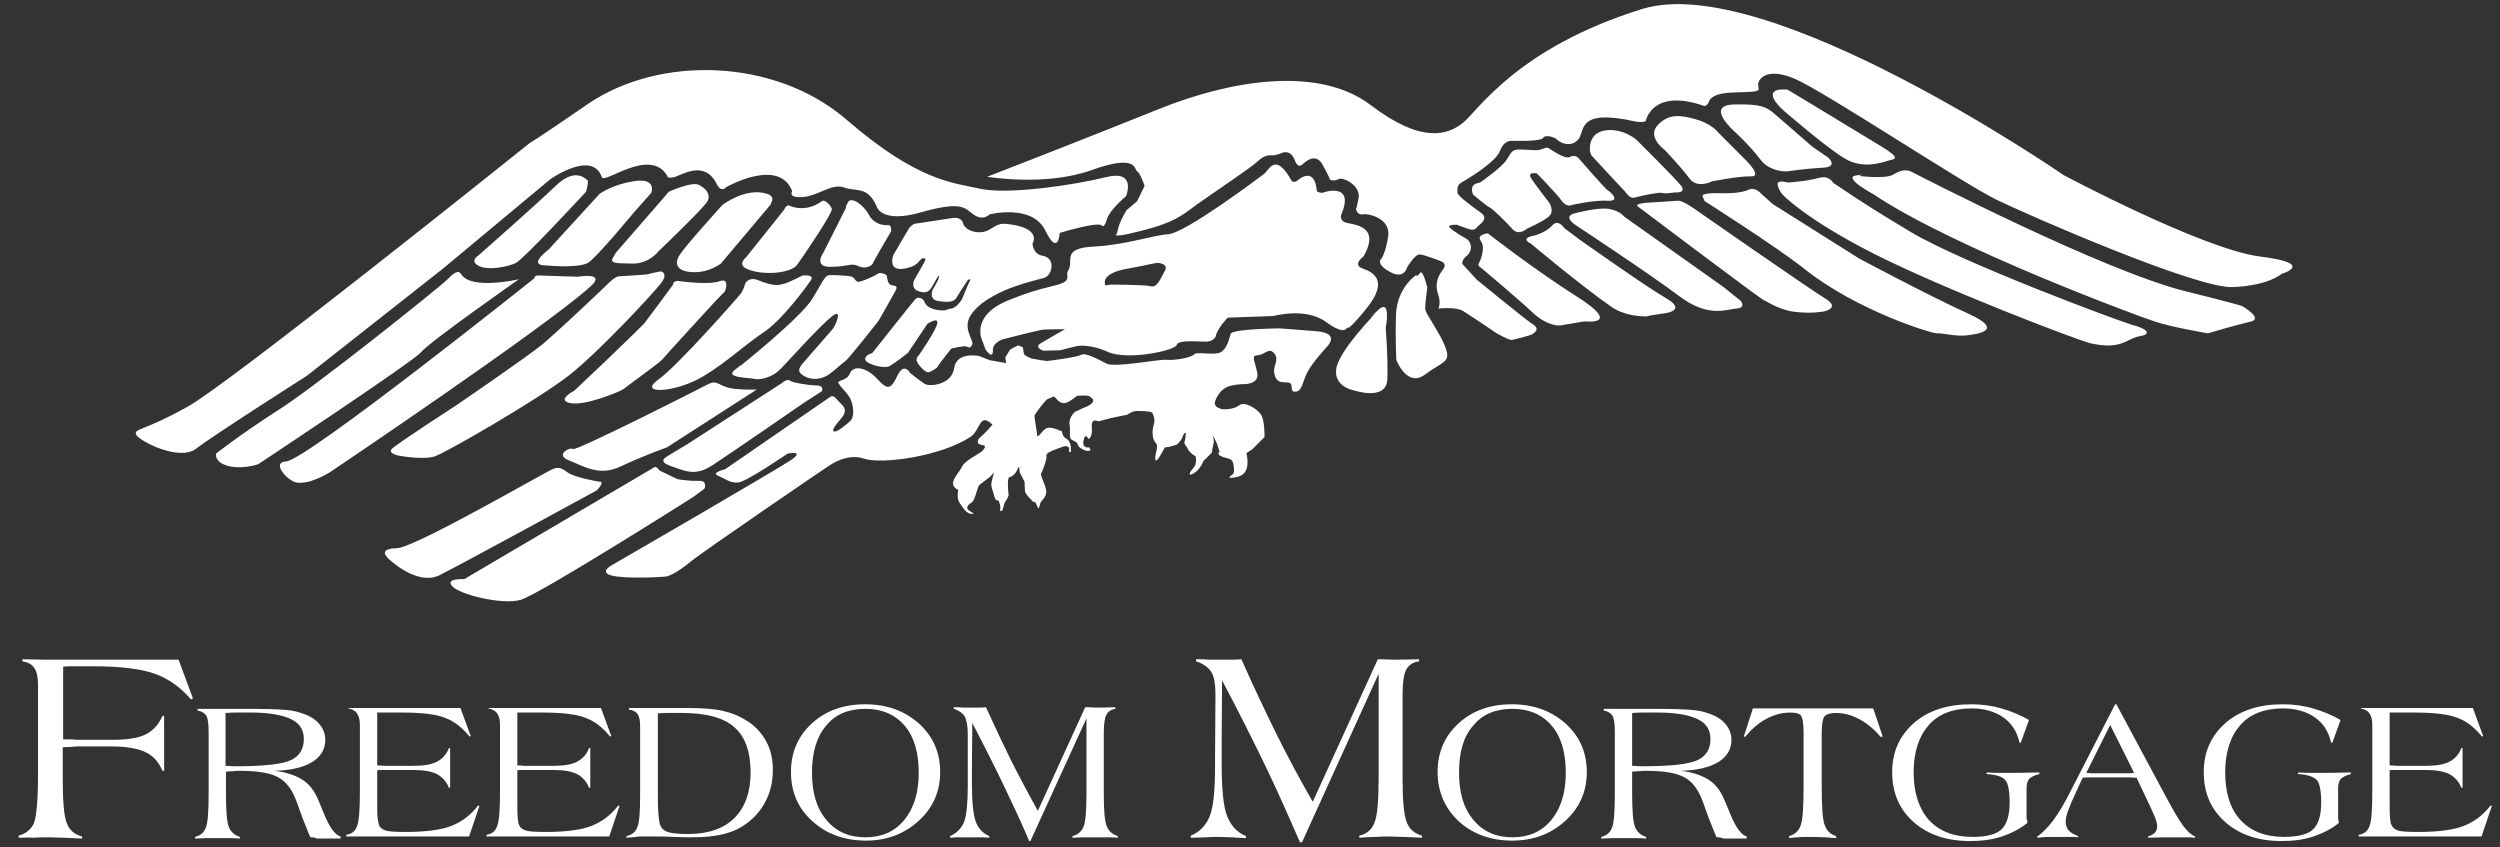 <?xml version="1.0" encoding="UTF-8"?>
<svg width="118px" height="40px" viewBox="0 0 118 40" version="1.1" xmlns="http://www.w3.org/2000/svg" xmlns:xlink="http://www.w3.org/1999/xlink">
    <rect x="0" y="0" width="118" height="40" fill="#333333" stroke="none"/>
    <!-- Generator: sketchtool 58 (101010) - https://sketch.com -->
    <title>5CD05896-6F9F-42DF-B11A-F82628161388</title>
    <desc>Created with sketchtool.</desc>
    <g id="Asset-Artboard-Page" stroke="none" stroke-width="1" fill="none" fill-rule="evenodd">
        <g id="logos/third-party/Freedom-Mortgage" transform="translate(0.88, 0)" fill="#FFFFFF">
            <g id="Freedom-Mortgage">
                <g id="Group-3" transform="translate(5.447, 0.075)">
                    <path d="M80.748,7.41 C81.603,7.917 82.498,7.605 82.79,7.508 C83.062,7.43 83.471,7.449 82.518,6.864 C81.565,6.279 78.044,4.154 78.044,4.154 C78.044,4.154 77.693,4.134 77.577,4.173 C76.915,4.349 77.888,5.168 77.888,5.168 C77.888,5.168 79.892,6.903 80.748,7.41 L80.748,7.41 Z M67.773,7.332 C67.52,7.469 66.839,6.942 66.742,6.903 C66.644,6.864 66.508,6.962 66.333,7.001 C66.158,7.04 65.749,6.981 65.38,6.981 C65.01,6.981 65.01,7.137 64.758,7.508 C64.505,7.859 63.59,8.502 63.532,8.541 C63.493,8.541 63.454,8.561 63.376,8.58 C63.007,8.678 63.201,9.107 63.201,9.107 C63.201,9.107 63.843,9.653 63.979,9.711 C64.116,9.77 64.777,10.413 65.069,10.745 C65.36,11.076 65.769,10.706 65.769,10.706 C65.769,10.706 66.45,10.413 66.761,10.16 C67.072,9.906 66.8,9.497 66.8,9.497 C66.8,9.497 66.1,8.6 65.925,8.307 C65.769,8.015 66.216,8.112 66.216,8.112 C66.216,8.112 67.131,9.048 67.384,9.399 C67.637,9.75 67.889,9.594 67.889,9.594 C67.889,9.594 68.92,9.36 69.562,9.399 C70.204,9.438 69.66,8.951 69.562,8.912 C69.465,8.873 68.181,7.391 68.181,7.391 C68.181,7.391 68.026,7.196 67.773,7.332 L67.773,7.332 Z M70.924,6.533 C70.924,6.533 70.282,5.948 69.426,6.084 C68.57,6.221 68.726,7.098 68.726,7.098 L68.784,7.254 C68.784,7.254 70.204,8.795 70.36,8.951 C70.496,9.107 70.613,9.321 70.866,9.243 C71.119,9.165 71.974,8.99 72.13,9.029 C72.286,9.087 72.636,9.009 72.714,9.009 C72.772,9.009 73.278,9.048 73.025,8.697 C72.752,8.346 70.924,6.533 70.924,6.533 L70.924,6.533 Z M75.515,4.856 C74.114,4.895 75.554,6.143 75.554,6.143 C75.554,6.143 76.312,6.845 76.76,7.449 C77.207,8.054 78.005,8.015 78.005,8.015 C78.005,8.015 78.958,7.878 79.717,7.839 C80.475,7.8 79.95,7.352 79.95,7.352 L79.211,6.845 C79.211,6.845 77.557,5.402 77.324,5.207 C77.052,5.031 76.896,4.817 75.515,4.856 L75.515,4.856 Z M73.725,5.558 C73.025,5.363 72.441,5.265 71.916,5.831 C71.391,6.396 72.247,7.001 72.247,7.001 C72.247,7.001 73.044,7.839 73.414,8.346 C73.784,8.853 74.484,8.483 74.484,8.483 C74.484,8.483 75.787,8.229 76.332,8.249 C76.857,8.268 76.118,7.527 76.118,7.527 L74.756,6.162 C74.756,6.143 74.425,5.753 73.725,5.558 L73.725,5.558 Z M68.162,13.962 C66.041,12.617 63.901,10.94 63.901,10.94 C63.901,10.94 63.337,10.979 63.571,11.31 C63.824,11.642 63.493,12.324 63.493,12.324 C63.376,12.461 63.571,12.558 63.571,12.558 C63.571,12.558 65.341,14.04 66.041,14.703 C66.742,15.347 67.306,15.288 67.306,15.288 L68.473,15.093 C68.492,15.093 70.263,15.308 68.162,13.962 L68.162,13.962 Z M55.829,15.561 C54.661,15.464 54.078,15.425 54.078,15.425 C54.078,15.425 51.861,15.444 51.763,15.678 C51.685,15.912 51.608,16.341 51.316,16.536 C51.024,16.731 50.168,16.497 50.032,16.653 C49.896,16.809 49.098,16.946 48.748,16.907 C48.398,16.868 46.278,17.297 45.889,17.082 C45.48,16.868 44.896,16.556 44.702,16.673 C44.507,16.79 43.126,16.965 43.087,16.965 C43.049,16.965 42.426,16.868 42.368,16.848 C42.309,16.829 42.037,16.712 42.018,16.653 C41.979,16.595 41.959,16.322 41.959,16.322 L41.726,16.224 L41.356,16.419 L41.123,16.79 L41.162,17.063 L40.384,16.926 L39.897,16.731 C39.897,16.731 38.827,16.497 38.711,17.297 C38.594,18.096 37.543,18.194 37.31,18.038 C37.077,17.882 36.629,17.531 36.629,17.531 C36.629,17.531 36.357,17.004 36.046,17.628 C35.734,18.272 35.598,18.389 35.073,17.804 C34.548,17.238 33.945,17.16 33.789,17.55 C33.633,17.94 33.128,17.843 33.264,18.038 C33.4,18.252 33.75,18.545 33.847,18.837 C33.964,19.13 34.003,19.617 33.809,19.793 C33.614,19.968 33.303,20.222 33.186,20.261 C33.069,20.319 32.836,20.339 33.167,19.929 C33.497,19.539 33.711,19.325 33.4,19.013 C33.089,18.72 33.03,18.506 32.797,18.701 L27.895,22.075 C27.895,22.075 27.234,22.231 27.545,22.367 C27.856,22.504 28.148,22.738 28.517,22.699 C28.887,22.679 30.852,21.333 30.852,21.333 C30.852,21.333 31.63,21.177 31.085,21.587 C30.521,21.996 22.623,26.56 22.623,26.56 C22.623,26.56 21.904,26.911 22.526,27.086 C23.149,27.262 25.055,27.164 25.172,27.125 C25.288,27.086 25.619,26.969 26.261,26.443 C26.903,25.916 32.719,21.957 32.758,21.938 C32.797,21.918 33.614,21.294 34.431,21.567 C35.267,21.86 38.069,21.47 39.469,20.553 C39.975,20.222 39.878,19.364 40.52,19.968 C40.52,19.968 40.111,20.436 39.956,20.553 C39.8,20.67 39.742,20.885 39.994,20.924 C40.267,20.943 40.15,21.08 40.053,21.197 C39.956,21.314 39.216,21.665 39.1,21.918 C38.983,22.172 38.652,22.504 38.652,22.738 C38.672,22.972 38.905,23.05 38.905,23.05 C38.905,23.05 38.808,23.44 38.963,23.654 C39.119,23.869 39.275,24.181 39.547,24.181 C39.819,24.181 39.255,24.044 39.333,23.849 C39.411,23.654 39.547,23.713 39.644,23.498 C39.742,23.264 39.839,22.874 39.897,22.816 C39.975,22.757 40.384,22.445 40.384,22.445 L40.597,22.231 C40.597,22.231 40.461,22.64 40.461,22.796 C40.461,22.952 40.597,23.264 40.597,23.323 C40.597,23.362 40.675,23.518 40.675,23.518 C40.675,23.518 40.85,23.557 40.831,23.596 C40.811,23.635 40.889,23.713 40.889,23.869 C40.889,24.044 40.85,24.064 40.948,24.044 C41.025,24.025 41.064,23.654 41.123,23.596 C41.181,23.537 41.298,23.323 41.278,23.264 C41.259,23.186 41.201,22.465 41.317,22.445 C41.434,22.426 41.609,22.309 41.706,22.055 C41.804,21.821 41.784,22.133 41.804,22.211 C41.823,22.289 42.037,22.64 42.037,22.699 C42.037,22.738 42.037,22.991 42.056,23.128 C42.076,23.264 42.445,23.615 42.445,23.615 C42.445,23.615 42.523,23.576 42.582,23.713 C42.757,24.181 42.698,23.713 42.835,23.576 C42.951,23.44 43.087,23.303 43.049,23.05 C43.01,22.796 42.757,22.348 42.815,22.27 C42.873,22.192 43.068,21.645 43.068,21.509 C43.049,21.372 43.049,21.314 43.438,21.158 C43.846,21.002 43.904,20.982 43.963,20.982 C44.002,20.982 44.177,21.002 44.138,21.158 C44.099,21.314 44.216,21.255 44.216,21.255 C44.216,21.255 44.274,20.768 44.002,20.631 C43.749,20.495 43.846,20.241 43.749,20.261 C43.652,20.261 43.224,19.968 42.971,20.202 C42.718,20.436 42.64,20.651 42.621,20.417 C42.601,20.183 42.484,19.617 42.504,19.539 C42.523,19.461 43.029,18.779 43.126,18.759 C43.224,18.74 43.399,18.603 43.457,18.662 C43.515,18.72 43.671,18.974 43.924,18.954 C44.177,18.915 44.469,18.603 44.546,18.603 C44.624,18.603 45.052,18.564 45.11,18.642 C45.169,18.701 45.363,18.779 45.227,18.935 C45.091,19.091 44.877,19.149 44.877,19.149 L44.41,19.364 C44.41,19.364 44.099,19.637 44.157,19.968 C44.216,20.3 44.099,20.612 44.274,20.69 C44.449,20.768 44.527,20.846 44.527,20.846 C44.527,20.846 44.527,21.021 44.78,21.138 C45.033,21.275 45.149,21.177 45.149,21.177 L45.091,21.041 C45.091,21.041 44.721,21.119 44.819,20.709 C44.896,20.3 45.052,20.651 45.052,20.651 C45.052,20.651 45.247,20.573 45.208,20.105 C45.149,19.617 45.519,19.812 45.519,19.812 C45.519,19.812 45.966,19.695 46.122,19.656 C46.278,19.617 46.881,19.5 46.881,19.5 C46.881,19.5 47.095,19.325 47.328,19.325 C47.561,19.325 48.028,19.325 48.067,19.422 C48.106,19.539 48.223,19.676 48.126,19.988 C48.028,20.3 48.087,20.631 48.165,20.748 C48.242,20.865 48.281,20.885 48.281,20.963 C48.281,21.041 48.281,21.158 48.242,21.275 C48.184,21.489 48.203,21.626 48.203,21.626 C48.203,21.626 48.223,21.704 48.32,21.606 C48.417,21.489 48.651,21.041 48.651,21.041 L48.845,21.021 C48.845,21.021 49.215,20.924 49.254,20.885 C49.293,20.846 49.468,20.651 49.487,20.553 C49.507,20.456 49.623,20.28 49.643,20.378 C49.643,20.475 49.604,20.709 49.604,20.709 C49.604,20.709 49.526,20.826 49.643,20.963 C49.76,21.119 49.721,21.119 49.818,21.236 C49.915,21.353 50.11,21.47 50.11,21.47 C50.11,21.47 50.188,21.801 50.013,21.996 C49.837,22.192 49.701,22.445 50.013,22.27 C50.324,22.094 50.499,21.645 50.499,21.645 L50.577,21.587 L50.868,21.294 C50.868,21.294 50.946,20.865 50.966,20.787 C50.966,20.709 50.927,20.475 50.927,20.475 L51.121,20.885 L51.238,21.255 C51.238,21.255 51.063,21.353 51.335,21.47 C51.608,21.587 51.822,21.528 51.88,21.801 C51.938,22.055 51.938,22.25 51.861,22.309 C51.783,22.367 51.433,22.582 52.113,22.426 C52.775,22.25 52.502,21.314 52.502,21.314 L52.775,21.138 L53.028,20.885 L53.358,20.553 C53.358,20.553 53.378,19.754 53.183,19.481 C52.989,19.208 52.425,18.857 52.172,19.052 C51.899,19.266 51.413,19.247 51.413,19.247 C51.413,19.247 50.927,19.188 51.024,18.876 C51.121,18.564 51.355,18.291 51.588,18.194 C51.822,18.077 52.308,18.057 52.308,18.057 C52.308,18.057 53.164,18.116 53.008,17.472 C52.853,16.829 52.736,16.712 53.047,16.692 C53.358,16.673 53.533,16.361 53.747,16.536 C53.961,16.712 53.942,16.907 53.845,17.199 C53.747,17.492 53.845,17.921 54.175,17.96 C54.506,17.999 54.564,17.94 54.623,18.096 C54.681,18.233 54.564,18.447 54.856,18.408 C55.148,18.35 55.148,17.94 55.381,17.492 C55.615,17.043 56.276,16.322 56.276,16.322 C56.276,16.322 56.996,15.659 55.829,15.561 L55.829,15.561 Z M58.688,14.586 C58.008,15.249 58.611,14.703 58.611,14.703 C58.611,14.703 56.86,16.478 56.743,17.336 C56.626,18.194 57.579,18.35 57.579,18.35 C57.579,18.35 59.116,18.876 59.155,17.823 C59.194,16.77 59.077,15.405 59.077,15.405 C59.077,15.405 59.369,13.923 58.688,14.586 L58.688,14.586 Z M60.945,14.528 C60.925,14.313 61.042,13.494 61.042,13.494 C61.042,13.494 60.828,12.597 60.692,12.812 C60.556,13.026 60.517,12.909 60.517,12.909 C60.517,12.909 59.622,13.475 59.564,14.762 C59.525,16.049 59.583,16.926 59.583,16.926 C59.583,16.926 60.089,18.233 60.925,17.609 C61.762,16.985 62.151,17.043 61.917,16.38 C61.723,15.756 60.964,14.742 60.945,14.528 L60.945,14.528 Z M26.922,22.991 C26.922,22.991 27.097,22.601 26.65,22.621 C26.203,22.64 25.658,22.543 25.658,22.543 L24.802,22.133 C24.802,22.133 24.646,21.879 24.53,21.996 L15.582,27.262 C15.582,27.262 14.667,27.203 15.017,27.593 C15.348,27.983 17.371,28.49 18.247,28.237 C19.141,27.983 26.397,23.381 26.397,23.381 L26.922,22.991 Z M99.5,14.372 C99.5,14.372 99.266,14.274 96.893,13.689 C92.983,12.734 84.249,8.21 83.938,8.054 C83.646,7.898 83.374,7.956 83.023,8.171 C82.654,8.385 81.409,8.229 81.409,8.229 C81.409,8.229 81.837,8.112 81.253,8.21 C80.67,8.327 82.09,9.087 82.09,9.087 C85.844,11.622 94.89,14.957 95.356,15.093 C96.154,15.366 97.885,15.659 97.885,15.659 C97.885,15.659 99.189,15.269 99.869,15.113 C100.569,14.976 99.5,14.372 99.5,14.372 L99.5,14.372 Z M57.677,9.75 L57.677,9.711 L57.677,9.75 L57.677,9.75 Z M94.345,15.269 C93.722,15.093 86.311,12.344 83.84,10.862 C81.351,9.38 80.358,8.639 80.261,8.6 C80.164,8.561 80.047,8.171 79.503,8.327 C78.958,8.483 78.063,8.541 78.063,8.541 C78.063,8.541 77.538,8.385 77.577,8.639 C77.615,8.892 77.81,9.107 77.81,9.107 C77.81,9.107 78.822,10.218 82.07,11.876 C85.319,13.533 91.699,15.971 92.341,16.127 C93.82,16.458 94.034,15.912 94.656,15.795 C95.298,15.698 94.967,15.425 94.345,15.269 L94.345,15.269 Z M100.336,12.032 C97.632,11.681 91.077,8.19 91.077,8.19 C91.077,8.19 77.052,-1.482 71.177,0.351 C65.283,2.184 63.435,5.148 62.734,5.714 C62.034,6.279 60.809,6.747 58.357,4.875 C55.907,3.023 51.763,3.705 48.378,5.07 C44.994,6.435 40.267,8.268 40.267,8.268 C40.267,8.268 43.01,8.736 45.188,7.956 C47.367,7.176 47.192,7.917 47.348,8.015 C47.503,8.112 47.698,8.697 47.698,8.697 L47.348,9.419 L46.842,9.848 C46.842,9.848 46.589,10.277 46.511,10.511 C46.433,10.745 46.394,10.94 46.394,10.94 C46.394,10.94 46.005,11.213 47.367,10.862 C48.729,10.53 49.234,10.277 49.876,9.789 C50.518,9.302 52.736,7.839 53.028,7.547 C53.339,7.254 53.533,7.254 53.708,7.254 C53.884,7.274 54.195,7.137 54.195,7.137 C54.195,7.137 54.584,6.962 54.778,7.469 C54.973,7.976 55.167,7.644 55.265,7.586 C55.342,7.527 55.79,7.137 56.101,7.703 C56.412,8.268 56.451,8.405 56.451,8.405 C56.451,8.405 56.626,8.502 56.84,8.385 C57.035,8.249 57.93,8.678 57.794,9.302 C57.716,9.711 57.696,9.77 57.677,9.75 C57.677,9.828 57.735,10.082 57.988,10.043 C58.299,9.984 59.33,10.257 59.194,11.096 C59.058,11.934 58.863,12.149 58.863,12.149 C58.863,12.149 58.591,12.383 59.272,12.753 C59.953,13.143 60.089,12.539 60.089,12.539 C60.089,12.539 60.459,11.915 60.692,11.934 C60.925,11.954 61.664,12.246 61.664,12.246 C61.664,12.246 62.034,12.344 61.762,12.675 C61.49,13.026 61.412,13.397 61.548,13.806 C61.703,14.216 61.567,14.489 61.567,14.489 C61.567,14.489 62.384,14.391 62.734,14.606 C63.085,14.82 64.349,15.678 64.349,15.678 C64.349,15.678 64.913,15.99 65.03,15.971 C65.147,15.951 65.925,15.756 66.002,15.698 C66.08,15.639 66.392,15.464 66.022,15.23 C65.652,14.996 63.376,13.124 63.376,13.124 L62.696,12.383 C62.696,12.383 62.657,12.188 62.91,11.993 C63.162,11.798 63.182,11.349 62.851,11.174 C62.52,10.998 61.995,10.647 62.073,10.589 C62.151,10.53 62.423,10.53 62.423,10.53 L62.968,10.725 C62.968,10.725 63.24,10.842 63.357,10.686 C63.454,10.53 63.999,10.277 63.571,9.965 C63.143,9.653 62.442,9.165 62.462,8.99 C62.482,8.814 62.404,8.678 62.715,8.502 C63.026,8.327 64.271,7.566 64.466,7.059 C64.66,6.552 64.952,6.572 65.069,6.572 C65.185,6.572 66.392,6.611 66.508,6.435 C66.606,6.26 67.072,6.396 67.189,6.533 C67.325,6.669 67.812,6.903 68.162,6.513 C68.512,6.143 68.026,5.031 70.846,5.655 C71.235,5.733 71.352,5.636 71.352,5.636 C71.352,5.636 71.644,4.056 74.134,4.934 C74.134,4.934 74.27,4.895 74.328,4.739 C74.367,4.583 74.581,4.31 75.495,4.29 C76.41,4.271 76.546,4.232 76.546,4.232 L76.624,4.193 C76.624,4.193 76.721,4.251 76.662,3.978 C76.604,3.725 76.993,3.042 78.394,3.647 C79.794,4.251 86.33,8.58 87.887,9.341 C89.443,10.101 97.321,13.533 99.033,13.475 C100.745,13.416 101.367,12.851 101.367,12.851 C101.367,12.851 103.04,12.363 100.336,12.032 L100.336,12.032 Z M86.564,14.723 C84.755,13.904 81.428,12.129 81.428,12.129 L77.343,9.555 L76.799,9.068 C76.799,9.068 76.526,8.717 76.176,8.892 C75.807,9.068 74.97,9.048 74.97,9.048 C74.97,9.048 73.939,8.99 74.036,9.204 L74.134,9.419 C74.134,9.419 77.518,11.564 78.841,12.617 C81.311,14.586 84.871,15.678 85.105,15.659 C85.338,15.639 86.019,15.815 86.486,15.756 C86.953,15.698 88.373,15.542 86.564,14.723 L86.564,14.723 Z M71.43,14.859 L71.352,14.859 C71.371,14.879 71.391,14.879 71.43,14.859 L71.43,14.859 Z M72.344,14.021 C71.391,13.475 68.201,11.213 68.201,11.213 L67.5,10.686 C67.5,10.686 67.228,10.238 66.936,10.569 C66.644,10.901 66.119,11.037 66.119,11.037 C66.119,11.037 65.594,11.115 65.749,11.291 C65.886,11.447 65.886,11.388 65.886,11.388 C65.886,11.388 68.278,13.397 69.737,14.411 C70.36,14.84 71.138,14.859 71.391,14.859 C71.352,14.84 72.305,14.703 72.305,14.703 C72.305,14.703 73.278,14.567 72.344,14.021 L72.344,14.021 Z M75.028,13.475 L70.321,10.14 C70.321,10.14 70.146,9.887 69.64,9.789 C69.115,9.692 68.045,9.984 68.045,9.984 C67.364,10.121 68.045,10.55 68.045,10.55 C68.045,10.55 71.508,12.831 72.908,13.884 C74.289,14.937 75.145,14.528 75.631,14.489 C76.118,14.45 75.826,14.118 75.826,14.118 L75.028,13.475 Z M79.833,14.021 C79.094,13.572 73.745,9.848 73.745,9.848 C73.745,9.848 73.141,9.399 72.889,9.399 C72.655,9.419 71.371,9.497 71.371,9.497 C71.371,9.497 70.807,9.536 70.982,9.672 C70.982,9.672 76.799,14.06 76.935,14.099 C77.071,14.138 77.596,14.547 78.394,14.645 C79.191,14.742 79.755,14.625 79.755,14.625 C79.755,14.625 80.572,14.469 79.833,14.021 L79.833,14.021 Z M18.169,13.104 C18.169,13.104 15.912,13.631 15.445,12.87 C15.348,12.695 15.173,12.714 14.803,13.104 C14.434,13.475 8.442,18.272 6.711,19.344 C5.038,20.417 3.871,21.333 3.871,21.333 C3.871,21.333 3.793,21.645 4.221,21.84 C4.922,22.153 5.855,21.84 5.855,21.84 C5.855,21.84 13.131,17.024 13.539,16.556 C13.928,16.068 18.169,13.104 18.169,13.104 L18.169,13.104 Z M32.914,12.519 C33.789,12.5 33.828,12.324 34.178,12.48 C34.528,12.656 34.84,12.461 34.878,12.344 C34.917,12.227 35.734,10.842 35.734,10.842 C35.734,10.842 35.773,10.53 35.579,10.55 C35.384,10.569 34.917,10.511 34.684,10.062 C34.45,9.614 33.847,9.165 33.692,9.477 C33.536,9.789 33.614,9.711 33.614,9.711 L32.544,11.837 C32.525,11.856 32.038,12.558 32.914,12.519 L32.914,12.519 Z M32.466,9.419 C31.649,10.023 30.891,9.614 30.891,9.614 C30.891,9.614 30.735,9.653 30.696,9.809 L28.887,12.071 C28.887,12.071 28.459,12.402 28.926,12.617 C29.665,12.948 31.007,12.831 31.299,12.422 C31.591,12.012 33.011,9.945 32.933,9.77 C32.855,9.594 32.602,9.321 32.466,9.419 L32.466,9.419 Z M21.398,8.424 C21.301,8.366 20.814,7.8 19.881,8.717 C18.927,9.633 16.243,11.993 16.243,11.993 C16.243,11.993 15.815,12.246 16.282,12.48 C16.749,12.714 17.682,12.5 18.013,12.344 C18.363,12.188 21.339,8.97 21.339,8.97 C21.339,8.97 21.476,8.483 21.398,8.424 L21.398,8.424 Z M41.551,13.455 C42.018,13.28 42.854,13.065 42.932,13.046 C43.321,12.968 43.554,12.11 42.873,11.993 C42.426,11.915 42.407,11.427 42.407,11.427 C42.407,11.427 42.912,10.667 41.162,10.491 C40.539,10.433 40.461,10.959 39.761,10.881 C39.275,10.823 39.139,10.511 39.139,10.511 C39.139,10.511 39.119,10.14 38.613,10.218 C38.108,10.296 36.824,10.491 36.824,10.491 C36.824,10.491 36.59,10.628 36.551,10.745 L35.832,11.973 C35.832,11.973 35.579,12.675 36.24,12.617 C36.902,12.558 37.077,12.227 37.077,12.227 L37.193,12.129 C37.193,12.129 37.427,12.051 37.329,12.246 C37.232,12.441 36.843,13.104 36.843,13.104 C36.843,13.104 36.61,13.514 37.018,13.67 C37.427,13.806 37.563,13.65 37.699,13.397 C37.835,13.143 37.952,12.968 37.952,12.968 C37.952,12.968 38.03,12.87 37.991,13.026 C37.952,13.182 37.699,13.592 37.699,13.592 C37.699,13.592 37.466,14.079 37.991,14.138 C38.497,14.216 38.73,14.157 38.827,13.962 C38.925,13.787 39.353,13.143 39.353,13.143 C39.353,13.143 39.528,13.046 39.45,13.182 C39.372,13.319 39.1,14.001 39.1,14.001 C39.1,14.001 38.886,14.43 38.574,14.489 C38.263,14.528 38.438,14.606 37.991,14.567 C37.543,14.508 37.368,14.333 37.31,14.177 C37.252,14.021 37.018,13.884 36.863,14.06 C36.707,14.235 34.84,16.595 34.84,16.595 C34.84,16.595 34.489,16.673 34.509,16.887 C34.528,17.102 35.404,17.355 35.676,17.199 C35.948,17.043 36.532,16.575 36.532,16.575 L37.446,15.21 C37.446,15.21 37.971,14.859 37.913,15.191 C37.855,15.522 37.057,16.673 37.057,16.673 C37.057,16.673 36.863,16.848 36.96,17.004 C37.038,17.18 37.368,17.55 37.524,17.492 C37.68,17.433 37.913,17.297 37.952,17.199 C37.991,17.102 38.574,16.38 38.574,16.38 C38.574,16.38 39.177,16.224 39.294,16.283 C39.411,16.341 39.508,16.361 39.566,16.166 C39.644,15.99 39.041,15.366 39.547,14.723 C40.033,14.04 41.142,13.592 41.551,13.455 L41.551,13.455 Z M14.589,12.597 L19.647,8.385 C19.647,8.385 21.631,6.981 22.079,8.288 C22.195,8.639 24.355,6.845 25.172,8.229 C25.172,8.229 25.133,8.366 25.483,8.288 C25.833,8.21 26.922,7.43 27.506,8.619 C27.72,9.048 27.953,8.756 27.953,8.756 C27.953,8.756 30.443,7.332 31.066,8.951 C31.066,8.951 30.832,9.282 31.572,9.224 C32.311,9.165 32.933,8.561 33.517,8.775 C34.1,8.99 34.606,8.678 35.054,9.672 C35.054,9.672 35.248,10.491 37.154,9.945 C39.061,9.399 39.216,9.75 39.586,10.023 C40.072,10.394 40.384,10.043 40.384,10.043 C40.384,10.043 42.387,9.536 43.01,10.803 C43.632,12.071 43.69,10.92 43.69,10.92 C43.69,10.92 45.597,10.335 45.694,10.589 C45.694,10.589 45.791,10.706 45.927,10.257 C46.064,9.809 46.822,9.185 46.822,9.185 C46.822,9.185 47.348,7.917 45.869,8.288 C44.391,8.658 41.239,9.126 39.936,8.834 C38.633,8.541 36.999,8.483 33.633,5.577 C30.268,2.672 24.821,2.516 21.417,4.836 C18.986,6.513 18.694,6.669 18.733,6.63 C17.663,7.488 4.532,17.999 2.548,19.11 C0.467,20.28 -0.019,20.144 0.097,20.436 C0.214,20.729 2.14,21.723 2.937,21.099 C3.735,20.475 8.151,17.667 8.151,17.667 L14.589,12.597 Z M19.278,12.441 C19.9,12.5 21.048,12.558 21.437,12.324 C21.826,12.09 23.615,9.926 23.615,9.926 L24.413,9.029 C24.413,9.029 24.705,8.288 23.557,8.483 C22.584,8.639 21.981,9.068 21.981,9.068 L19.589,11.681 C19.608,11.681 18.655,12.363 19.278,12.441 L19.278,12.441 Z M26.378,17.94 C27.545,17.414 28.829,16.185 29.704,15.62 C30.579,15.054 31.805,13.377 31.961,13.124 C32.116,12.87 31.552,12.929 31.552,12.929 C31.552,12.929 30.91,13.26 30.677,13.319 C30.443,13.377 30.268,13.475 29.432,13.143 C29.062,12.987 28.868,13.26 28.868,13.26 C28.868,13.26 28.751,13.65 28.634,13.787 C28.537,13.923 25.658,17.199 24.744,17.843 C23.849,18.486 25.191,18.467 26.378,17.94 L26.378,17.94 Z M48.631,12.753 C48.476,13.007 48.301,13.533 47.989,13.436 C47.698,13.358 46.103,13.358 46.103,13.358 L45.85,13.397 C45.85,13.397 45.538,12.851 46.842,12.617 C48.145,12.383 48.184,12.305 48.417,12.344 C48.651,12.402 48.787,12.5 48.631,12.753 L48.631,12.753 Z M56.14,9.009 C56.004,9.068 55.829,8.951 55.829,8.951 C55.731,7.82 55.07,8.307 54.915,8.444 C54.739,8.58 54.642,8.463 54.642,8.463 C53.864,7.079 53.592,7.937 53.339,8.132 C53.086,8.327 49.623,10.92 48.826,10.979 C48.028,11.037 46.822,11.486 45.286,11.564 C43.749,11.642 44.371,12.246 44.099,12.675 C43.904,12.968 44.391,13.182 43.399,13.416 C42.445,13.65 42.231,13.728 41.414,14.04 C39.372,14.801 40.053,16.049 40.053,16.049 L40.189,16.419 C40.578,16.965 40.539,16.439 40.539,16.439 C40.52,16.127 40.967,15.951 40.967,15.951 C40.967,15.951 42.621,15.522 42.912,15.483 C43.224,15.464 43.943,15.464 43.943,15.464 C43.943,15.464 43.146,15.912 42.796,16.127 C42.465,16.322 42.912,16.478 42.912,16.478 L43.71,16.458 L44.488,16.263 C44.488,16.263 45.052,16.127 45.966,16.536 C46.881,16.946 49.137,16.478 49.215,16.205 C49.273,15.932 50.402,16.068 50.654,16.049 C50.927,16.029 51.043,15.834 51.043,15.834 C51.141,15.386 51.627,14.918 51.627,14.918 L53.786,14.84 C53.786,14.84 55.304,14.411 56.276,15.132 C57.074,15.717 57.229,15.464 57.268,15.366 C57.268,15.444 57.366,15.483 58.183,14.469 C59.233,13.163 58.494,12.773 57.988,12.597 C57.482,12.422 58.027,12.032 58.027,12.032 C58.883,10.55 57.521,10.53 57.19,10.433 C56.879,10.316 56.977,10.062 56.977,10.062 C57.618,8.58 56.276,8.951 56.14,9.009 L56.14,9.009 Z M24.938,16.887 C25.035,16.751 27.389,14.196 27.389,14.196 L27.895,13.67 C27.895,13.67 28.148,13.007 27.623,13.202 C27.078,13.397 25.658,13.182 25.658,13.182 C25.658,13.182 25.444,13.182 25.444,13.358 C25.444,13.358 24.18,15.074 24.082,15.191 C23.985,15.308 22.137,17.082 22.137,17.082 L20.775,18.369 C20.775,18.369 19.9,18.818 20.6,18.954 C21.301,19.091 22.915,18.408 23.071,18.311 C23.207,18.194 24.841,17.024 24.938,16.887 L24.938,16.887 Z M33.556,16.985 C33.711,16.887 34.995,15.249 35.092,15.132 C35.19,15.015 35.773,13.943 35.929,13.67 C36.084,13.397 35.929,13.436 35.734,13.377 C35.54,13.319 35.559,12.987 35.52,12.929 C35.501,12.87 35.209,12.753 35.092,12.851 C34.976,12.948 34.431,13.182 34.237,13.221 C34.042,13.26 34.042,13.046 33.886,12.987 C33.731,12.929 33.108,12.909 32.855,12.909 C32.602,12.909 32.544,13.163 32.019,14.021 C31.494,14.898 28.615,17.199 28.615,17.199 C28.615,17.199 28.809,17.024 28.342,17.394 C27.876,17.765 29.023,17.745 29.257,17.804 C29.646,17.901 30.132,17.628 30.132,17.628 C30.132,17.628 30.288,17.57 30.541,17.316 C30.793,17.063 32.33,15.347 32.914,14.879 C33.497,14.391 33.108,15.327 32.953,15.483 C32.816,15.639 31.844,16.751 31.591,17.043 C31.338,17.336 31.299,17.492 31.649,17.687 C31.999,17.882 32.486,17.843 32.836,17.57 C33.206,17.297 33.4,17.082 33.556,16.985 L33.556,16.985 Z M18.733,6.669 C18.772,6.63 18.811,6.611 18.811,6.611 C18.811,6.611 18.752,6.65 18.733,6.669 L18.733,6.669 Z M25.327,21.918 C26.008,22.153 26.475,22.426 27.311,21.879 C28.148,21.333 31.649,18.915 31.649,18.915 L32.466,18.389 C32.466,18.389 32.602,18.116 32.194,18.116 C31.805,18.116 31.144,17.979 31.046,17.94 C30.949,17.901 30.891,17.745 30.56,18.018 L26.125,20.885 L25.152,21.47 C25.191,21.47 24.646,21.684 25.327,21.918 L25.327,21.918 Z M20.95,12.987 L19.122,12.929 C19.122,12.929 18.908,12.89 18.888,13.065 C18.888,13.065 8.112,21.665 7.178,21.704 C6.458,21.743 7.236,22.621 7.664,22.699 C8.326,22.816 9.279,22.192 9.279,22.192 C9.279,22.192 19.375,15.405 21.534,13.455 C22.332,12.753 20.95,12.987 20.95,12.987 L20.95,12.987 Z M21.942,22.66 C21.942,22.66 20.775,22.465 20.445,22.211 C20.114,21.957 19.978,21.977 19.744,22.075 C19.511,22.153 13.247,25.78 12.411,25.799 C11.574,25.819 11.886,26.15 11.944,26.228 C12.002,26.306 13.364,27.613 14.434,27.067 C15.523,26.521 21.845,23.069 21.845,23.069 C21.845,23.069 22.273,22.621 21.942,22.66 L21.942,22.66 Z M29.86,9.068 C28.868,8.756 27.778,9.594 27.778,9.594 C27.778,9.594 26.086,11.447 25.755,11.954 C25.425,12.461 25.736,12.773 26.455,12.773 C27.195,12.773 27.7,12.363 27.7,12.363 L30.035,9.594 C30.074,9.477 30.307,9.204 29.86,9.068 L29.86,9.068 Z M26.631,8.639 C26.3,8.502 25.249,8.97 25.249,8.97 L22.74,11.856 L22.584,12.129 C22.429,12.402 23.09,12.344 23.44,12.363 C24.277,12.422 24.763,11.778 24.763,11.778 C24.763,11.778 26.825,9.809 27.059,9.438 C27.272,9.068 26.903,8.756 26.631,8.639 L26.631,8.639 Z M15.212,19.052 C15.212,19.052 12.352,20.904 12.158,21.119 C11.983,21.333 12.489,21.431 12.489,21.431 C12.489,21.431 13.636,21.645 14.181,21.47 C14.726,21.294 19.102,18.759 20.522,17.648 C21.942,16.536 24.549,13.728 24.899,13.26 C25.23,12.792 24.86,12.734 24.86,12.734 C24.86,12.734 24.335,12.831 24.257,12.87 C24.18,12.89 23.187,12.948 22.876,12.968 C22.701,12.987 22.429,13.26 22.429,13.26 C21.417,14.235 19.997,15.561 19.316,16.146 C18.616,16.731 15.212,19.052 15.212,19.052 L15.212,19.052 Z M20.503,21.645 C21.242,21.938 21.962,22.426 22.973,21.938 C24.004,21.45 25.152,21.041 25.152,21.041 L29.393,18.311 C29.393,18.311 28.381,18.35 27.953,18.194 C27.525,18.057 27.486,17.843 27.02,18.096 C26.553,18.35 20.834,21.236 20.717,21.119 C20.581,21.002 19.861,21.392 20.503,21.645 L20.503,21.645 Z" id="Fill-1"></path>
                </g>
                <path d="M1.94525363e-05,39.541 L1.94525363e-05,39.443 C0.35,39.346 0.584,39.151 0.72,38.858 C0.836,38.546 0.914,37.805 0.914,36.596 L0.914,32.306 C0.914,31.955 0.856,31.702 0.739,31.526 C0.623,31.351 0.428,31.253 0.175,31.214 L0.175,31.117 C0.545,31.117 0.875,31.136 1.226,31.136 L2.257,31.136 L7.548,31.136 L8.228,32.969 L8.131,33.008 C7.645,32.443 7.081,32.033 6.419,31.799 C5.758,31.565 4.785,31.448 3.501,31.448 L3.054,31.448 L2.529,31.448 C2.393,31.448 2.257,31.448 2.101,31.468 L2.101,34.9 L2.315,34.9 L2.49,34.9 L2.548,34.9 C2.684,34.919 2.801,34.919 2.918,34.919 L4.396,34.919 C5.116,34.919 5.641,34.841 5.991,34.666 C6.342,34.49 6.614,34.198 6.789,33.788 L6.867,33.788 L6.867,36.382 L6.789,36.382 C6.614,35.972 6.361,35.68 5.991,35.504 C5.622,35.329 5.097,35.231 4.396,35.231 L2.782,35.231 C2.782,35.231 2.684,35.231 2.529,35.251 C2.373,35.251 2.218,35.27 2.081,35.27 L2.081,36.713 C2.081,37.825 2.14,38.546 2.276,38.858 C2.393,39.19 2.646,39.385 2.996,39.482 L2.996,39.58 C2.684,39.56 2.393,39.56 2.14,39.541 C1.887,39.541 1.634,39.521 1.42,39.521 C1.187,39.521 0.953,39.521 0.72,39.541 C0.447,39.521 0.233,39.541 1.94525363e-05,39.541" id="Fill-4"></path>
                <path d="M9.765,36.148 C9.862,36.148 9.96,36.148 10.076,36.167 L10.271,36.167 C11.594,36.167 12.45,36.07 12.858,35.875 C13.267,35.68 13.461,35.348 13.461,34.88 C13.461,34.451 13.267,34.139 12.858,33.944 C12.45,33.749 11.827,33.632 10.971,33.632 L10.388,33.632 C10.193,33.632 9.979,33.632 9.765,33.652 L9.765,36.148 Z M13.772,39.521 C13.695,39.365 13.636,39.209 13.578,39.053 C13.519,38.897 13.442,38.741 13.383,38.566 L13.13,37.864 C12.936,37.318 12.664,36.928 12.294,36.713 C11.944,36.499 11.321,36.382 10.427,36.382 C10.349,36.382 10.232,36.382 10.096,36.401 C9.96,36.401 9.843,36.421 9.785,36.421 L9.785,37.415 C9.785,38.254 9.823,38.78 9.921,39.034 C10.018,39.268 10.193,39.424 10.446,39.502 L10.446,39.58 C10.232,39.56 10.037,39.56 9.862,39.56 L9.357,39.56 L8.851,39.56 C8.676,39.56 8.501,39.58 8.326,39.58 L8.326,39.502 C8.579,39.443 8.754,39.287 8.831,39.073 C8.929,38.858 8.968,38.312 8.968,37.435 L8.968,34.568 C8.968,34.159 8.929,33.886 8.851,33.769 C8.773,33.652 8.637,33.574 8.442,33.535 L8.442,33.457 L9.065,33.457 L9.921,33.457 L10.932,33.457 C11.633,33.457 12.138,33.476 12.45,33.496 C12.761,33.515 13.014,33.554 13.208,33.613 C13.617,33.73 13.928,33.886 14.142,34.12 C14.356,34.354 14.473,34.607 14.473,34.919 C14.473,35.368 14.259,35.719 13.85,35.972 C13.422,36.226 12.839,36.362 12.08,36.382 C12.586,36.44 13.014,36.577 13.344,36.772 C13.675,36.967 13.909,37.259 14.084,37.63 C14.161,37.805 14.278,38.059 14.395,38.371 C14.667,39.034 14.92,39.404 15.192,39.482 L15.192,39.58 L14.726,39.58 L14.375,39.58 L14.084,39.58 C13.967,39.521 13.87,39.521 13.772,39.521 L13.772,39.521 Z" id="Fill-6"></path>
                <path d="M15.543,33.418 L16.087,33.418 L17.021,33.418 L20.853,33.418 L21.339,34.744 L21.281,34.763 C20.95,34.354 20.561,34.042 20.133,33.886 C19.705,33.71 19.025,33.632 18.071,33.632 L17.488,33.632 L17.235,33.632 L16.924,33.632 L16.924,36.128 C17.002,36.128 17.118,36.128 17.254,36.148 L17.507,36.148 L18.597,36.148 C19.102,36.148 19.491,36.089 19.744,35.953 C19.997,35.816 20.192,35.621 20.308,35.309 L20.367,35.309 L20.367,37.181 L20.308,37.181 C20.192,36.889 19.997,36.674 19.744,36.538 C19.472,36.401 19.102,36.343 18.597,36.343 L17.429,36.343 L17.177,36.343 L17.079,36.343 C17.021,36.343 16.982,36.343 16.924,36.362 L16.924,37.688 C16.924,38.156 16.924,38.449 16.943,38.605 C16.963,38.741 16.982,38.858 17.002,38.917 C17.04,39.053 17.138,39.131 17.293,39.19 C17.449,39.248 17.76,39.268 18.266,39.268 C19.239,39.268 19.958,39.17 20.445,38.975 C20.931,38.78 21.339,38.468 21.69,38.02 L21.748,38.039 L21.262,39.482 L16.515,39.482 L16.185,39.482 L15.854,39.482 L15.465,39.482 L15.465,39.404 C15.718,39.365 15.893,39.229 15.971,38.995 C16.068,38.761 16.107,38.215 16.107,37.357 L16.107,34.237 C16.107,33.983 16.068,33.808 15.971,33.671 C15.893,33.554 15.757,33.476 15.562,33.437 L15.562,33.418 L15.543,33.418 Z" id="Fill-8"></path>
                <path d="M22.176,33.418 L22.721,33.418 L23.654,33.418 L27.486,33.418 L27.973,34.744 L27.914,34.763 C27.584,34.354 27.195,34.042 26.767,33.886 C26.339,33.71 25.658,33.632 24.705,33.632 L24.102,33.632 L23.849,33.632 L23.538,33.632 L23.538,36.128 C23.615,36.128 23.732,36.128 23.868,36.148 L24.121,36.148 L25.211,36.148 C25.716,36.148 26.105,36.089 26.358,35.953 C26.611,35.816 26.806,35.621 26.922,35.309 L26.981,35.309 L26.981,37.181 L26.922,37.181 C26.806,36.889 26.611,36.674 26.358,36.538 C26.086,36.401 25.716,36.343 25.211,36.343 L24.043,36.343 L23.79,36.343 L23.693,36.343 C23.635,36.343 23.596,36.343 23.538,36.362 L23.538,37.688 C23.538,38.156 23.538,38.449 23.557,38.605 C23.576,38.741 23.576,38.858 23.615,38.917 C23.654,39.053 23.752,39.131 23.907,39.19 C24.063,39.248 24.374,39.268 24.88,39.268 C25.852,39.268 26.572,39.17 27.058,38.975 C27.545,38.78 27.953,38.468 28.303,38.02 L28.362,38.039 L27.876,39.482 L23.129,39.482 L22.798,39.482 L22.468,39.482 L22.079,39.482 L22.079,39.404 C22.332,39.365 22.507,39.229 22.584,38.995 C22.682,38.761 22.721,38.215 22.721,37.357 L22.721,34.237 C22.721,33.983 22.682,33.808 22.584,33.671 C22.507,33.554 22.37,33.476 22.176,33.437 L22.176,33.418 Z" id="Fill-10"></path>
                <path d="M30.171,33.671 L30.171,37.415 C30.171,37.786 30.171,38.098 30.19,38.332 C30.21,38.566 30.229,38.741 30.249,38.839 C30.288,39.034 30.404,39.17 30.579,39.248 C30.754,39.326 31.105,39.365 31.61,39.365 C32.544,39.365 33.283,39.112 33.789,38.605 C34.295,38.098 34.548,37.376 34.548,36.46 C34.548,35.485 34.295,34.763 33.77,34.315 C33.264,33.866 32.427,33.651 31.299,33.651 L30.696,33.651 C30.541,33.651 30.346,33.651 30.171,33.671 M28.693,39.541 L28.693,39.463 C28.945,39.404 29.12,39.268 29.198,39.053 C29.296,38.839 29.334,38.332 29.334,37.513 L29.334,37.396 L29.334,34.276 C29.334,34.022 29.296,33.827 29.218,33.71 C29.14,33.593 29.004,33.515 28.809,33.496 L28.809,33.418 L30.113,33.418 L30.852,33.418 L31.572,33.418 C32.252,33.418 32.816,33.456 33.244,33.554 C33.672,33.651 34.042,33.808 34.373,34.022 C34.781,34.276 35.073,34.607 35.287,34.997 C35.501,35.387 35.598,35.836 35.598,36.323 C35.598,36.791 35.52,37.24 35.345,37.63 C35.17,38.039 34.917,38.39 34.587,38.683 C34.256,38.975 33.867,39.209 33.419,39.326 C32.972,39.463 32.408,39.521 31.747,39.521 C31.572,39.521 31.299,39.521 30.91,39.502 C30.521,39.482 30.229,39.482 30.015,39.482 L29.276,39.482 C29.062,39.521 28.868,39.521 28.693,39.541" id="Fill-12"></path>
                <path d="M37.446,36.46 C37.446,37.415 37.66,38.156 38.127,38.702 C38.574,39.248 39.197,39.521 39.975,39.521 C40.734,39.521 41.356,39.248 41.804,38.702 C42.251,38.156 42.484,37.415 42.484,36.479 C42.484,35.524 42.27,34.783 41.823,34.256 C41.376,33.73 40.753,33.457 39.975,33.457 C39.177,33.457 38.555,33.71 38.127,34.237 C37.68,34.744 37.446,35.485 37.446,36.46 M36.454,36.44 C36.454,35.504 36.785,34.744 37.446,34.139 C38.108,33.535 38.944,33.242 39.956,33.242 C40.987,33.242 41.823,33.554 42.504,34.159 C43.165,34.763 43.496,35.524 43.496,36.44 C43.496,37.357 43.165,38.117 42.484,38.741 C41.804,39.365 40.967,39.677 39.994,39.677 C38.983,39.677 38.127,39.365 37.466,38.761 C36.785,38.156 36.454,37.376 36.454,36.44" id="Fill-14"></path>
                <path d="M43.963,39.541 L43.963,39.463 C44.274,39.326 44.488,39.112 44.624,38.8 C44.741,38.488 44.799,37.922 44.799,37.103 L44.799,36.967 L44.799,36.733 L44.799,34.646 C44.799,34.256 44.741,34.003 44.663,33.827 C44.566,33.671 44.391,33.535 44.138,33.457 L44.138,33.379 C44.274,33.379 44.43,33.379 44.585,33.398 L44.877,33.398 L45.305,33.398 C45.422,33.398 45.538,33.398 45.655,33.379 C46.083,34.315 46.492,35.173 46.881,35.972 C47.289,36.772 47.698,37.532 48.106,38.273 L50.343,33.379 L50.46,33.379 C50.693,33.398 50.849,33.398 50.927,33.398 C51.082,33.398 51.355,33.398 51.724,33.379 L51.763,33.379 L51.763,33.457 C51.549,33.496 51.413,33.593 51.335,33.749 C51.257,33.905 51.219,34.198 51.219,34.627 L51.219,37.454 C51.219,38.234 51.257,38.741 51.355,38.995 C51.452,39.229 51.627,39.385 51.88,39.463 L51.88,39.541 C51.647,39.521 51.452,39.521 51.257,39.521 L50.771,39.521 L50.285,39.521 C50.11,39.521 49.935,39.541 49.74,39.541 L49.74,39.463 C49.993,39.404 50.168,39.248 50.265,39.014 C50.363,38.78 50.402,38.234 50.402,37.396 L50.402,33.905 L47.756,39.697 L47.698,39.697 C47.328,38.819 46.92,37.961 46.511,37.103 C46.103,36.245 45.597,35.251 45.013,34.12 L44.994,36.245 L44.994,36.947 C44.994,37.825 45.052,38.429 45.169,38.761 C45.286,39.092 45.5,39.326 45.811,39.463 L45.811,39.541 C45.636,39.521 45.461,39.521 45.324,39.521 L44.916,39.521 L44.449,39.521 C44.332,39.521 44.157,39.521 43.963,39.541" id="Fill-16"></path>
                <g id="Group-20" transform="translate(55.245, 30.98)">
                    <path d="M0.078,8.561 L0.078,8.463 C0.506,8.288 0.798,7.976 0.973,7.547 C1.148,7.118 1.226,6.338 1.226,5.207 L1.226,5.031 L1.226,4.719 L1.245,1.853 C1.245,1.326 1.187,0.956 1.05,0.741 C0.914,0.526 0.681,0.351 0.331,0.234 L0.331,0.136 C0.525,0.136 0.72,0.136 0.973,0.156 L1.381,0.156 L1.984,0.156 C2.14,0.156 2.315,0.156 2.47,0.136 C3.035,1.424 3.599,2.594 4.143,3.705 C4.688,4.797 5.252,5.85 5.836,6.864 L8.909,0.136 L9.065,0.136 C9.376,0.156 9.59,0.156 9.707,0.156 C9.94,0.156 10.29,0.156 10.816,0.136 L10.855,0.136 L10.855,0.234 C10.563,0.273 10.368,0.409 10.251,0.624 C10.135,0.838 10.076,1.248 10.076,1.833 L10.076,5.714 C10.076,6.786 10.135,7.488 10.271,7.82 C10.388,8.151 10.641,8.366 10.991,8.463 L10.991,8.561 C10.679,8.541 10.388,8.541 10.135,8.522 C9.882,8.522 9.648,8.502 9.473,8.502 C9.259,8.502 9.045,8.502 8.793,8.522 C8.559,8.522 8.306,8.541 8.034,8.561 L8.034,8.463 C8.384,8.385 8.637,8.171 8.754,7.839 C8.89,7.508 8.948,6.767 8.948,5.616 L8.948,0.819 L5.33,8.775 L5.233,8.775 C4.708,7.566 4.182,6.377 3.618,5.207 C3.054,4.037 2.373,2.672 1.556,1.131 L1.537,4.056 L1.537,5.031 C1.537,6.24 1.615,7.079 1.79,7.527 C1.965,7.976 2.256,8.307 2.684,8.483 L2.684,8.58 C2.432,8.561 2.218,8.561 2.004,8.541 C1.79,8.541 1.615,8.522 1.439,8.522 C1.245,8.522 1.031,8.522 0.798,8.541 C0.603,8.541 0.35,8.561 0.078,8.561" id="Fill-18"></path>
                </g>
                <path d="M67.987,36.46 C67.987,37.415 68.201,38.156 68.667,38.702 C69.115,39.248 69.737,39.521 70.515,39.521 C71.274,39.521 71.897,39.248 72.344,38.702 C72.791,38.156 73.025,37.415 73.025,36.479 C73.025,35.524 72.811,34.783 72.363,34.256 C71.916,33.73 71.293,33.457 70.515,33.457 C69.718,33.457 69.095,33.71 68.667,34.237 C68.201,34.744 67.987,35.485 67.987,36.46 M66.975,36.44 C66.975,35.504 67.306,34.744 67.967,34.139 C68.629,33.535 69.465,33.242 70.477,33.242 C71.508,33.242 72.344,33.554 73.025,34.159 C73.686,34.763 74.017,35.524 74.017,36.44 C74.017,37.357 73.686,38.117 73.005,38.741 C72.325,39.365 71.488,39.677 70.496,39.677 C69.484,39.677 68.629,39.365 67.967,38.761 C67.325,38.156 66.975,37.376 66.975,36.44" id="Fill-21"></path>
                <path d="M76.157,36.148 C76.254,36.148 76.351,36.148 76.468,36.167 L76.663,36.167 C77.985,36.167 78.841,36.07 79.25,35.875 C79.658,35.68 79.853,35.348 79.853,34.88 C79.853,34.451 79.658,34.139 79.25,33.944 C78.841,33.749 78.219,33.632 77.363,33.632 L76.779,33.632 C76.585,33.632 76.371,33.632 76.157,33.652 L76.157,36.148 Z M80.144,39.521 C80.067,39.365 80.008,39.209 79.95,39.053 C79.891,38.897 79.814,38.741 79.755,38.566 L79.502,37.864 C79.308,37.318 79.036,36.928 78.666,36.713 C78.316,36.499 77.693,36.382 76.799,36.382 C76.721,36.382 76.604,36.382 76.468,36.401 C76.332,36.401 76.215,36.421 76.157,36.421 L76.157,37.415 C76.157,38.254 76.196,38.78 76.293,39.034 C76.39,39.268 76.565,39.424 76.818,39.502 L76.818,39.58 C76.604,39.56 76.41,39.56 76.234,39.56 L75.729,39.56 L75.223,39.56 C75.048,39.56 74.873,39.58 74.698,39.58 L74.698,39.502 C74.951,39.443 75.126,39.287 75.204,39.073 C75.301,38.858 75.34,38.312 75.34,37.435 L75.34,34.568 C75.34,34.159 75.301,33.886 75.223,33.769 C75.145,33.652 75.009,33.574 74.815,33.535 L74.815,33.457 L75.437,33.457 L76.293,33.457 L77.304,33.457 C78.005,33.457 78.511,33.476 78.822,33.496 C79.133,33.515 79.386,33.554 79.58,33.613 C79.989,33.73 80.3,33.886 80.514,34.12 C80.728,34.354 80.845,34.607 80.845,34.919 C80.845,35.368 80.631,35.719 80.222,35.972 C79.794,36.226 79.211,36.362 78.452,36.382 C78.958,36.44 79.386,36.577 79.717,36.772 C80.047,36.967 80.281,37.259 80.456,37.63 C80.533,37.805 80.65,38.059 80.767,38.371 C81.039,39.034 81.292,39.404 81.565,39.482 L81.565,39.58 L81.098,39.58 L80.748,39.58 L80.456,39.58 C80.359,39.521 80.261,39.521 80.144,39.521 L80.144,39.521 Z" id="Fill-23"></path>
                <path d="M81.428,34.763 L81.856,33.437 L87.536,33.437 L87.984,34.763 L87.887,34.783 C87.575,34.412 87.244,34.139 86.875,33.944 C86.505,33.749 86.155,33.652 85.786,33.652 C85.513,33.652 85.338,33.71 85.241,33.808 C85.144,33.925 85.105,34.198 85.105,34.646 L85.105,35.036 L85.105,37.103 C85.105,38.059 85.144,38.663 85.241,38.936 C85.338,39.209 85.513,39.385 85.786,39.463 L85.786,39.56 C85.611,39.541 85.455,39.541 85.28,39.521 C85.105,39.521 84.891,39.502 84.618,39.502 C84.327,39.502 84.132,39.502 83.977,39.521 C83.84,39.521 83.704,39.541 83.568,39.56 L83.568,39.463 C83.84,39.385 84.016,39.229 84.113,38.956 C84.21,38.702 84.249,38.078 84.249,37.103 L84.249,34.607 C84.249,34.178 84.21,33.905 84.132,33.788 C84.054,33.671 83.879,33.632 83.626,33.632 C83.237,33.632 82.868,33.73 82.498,33.925 C82.129,34.12 81.798,34.412 81.487,34.783 L81.428,34.763 Z" id="Fill-25"></path>
                <path d="M94.812,38.839 C94.481,39.112 94.072,39.326 93.606,39.482 C93.139,39.638 92.633,39.697 92.108,39.697 C91.018,39.697 90.124,39.404 89.443,38.8 C88.762,38.195 88.431,37.415 88.431,36.44 C88.431,35.485 88.781,34.724 89.462,34.12 C90.143,33.535 91.038,33.242 92.147,33.242 C92.652,33.242 93.119,33.301 93.586,33.437 C94.053,33.574 94.481,33.749 94.889,33.983 L94.5,35.056 L94.442,35.056 C94.325,34.529 94.072,34.139 93.683,33.866 C93.294,33.593 92.789,33.437 92.186,33.437 C91.31,33.437 90.629,33.691 90.162,34.217 C89.696,34.744 89.443,35.485 89.443,36.46 C89.443,37.415 89.696,38.176 90.162,38.702 C90.649,39.229 91.33,39.502 92.224,39.502 C92.866,39.502 93.333,39.385 93.586,39.151 C93.839,38.917 93.975,38.488 93.975,37.883 C93.975,37.318 93.897,36.947 93.761,36.811 C93.625,36.655 93.314,36.557 92.886,36.538 L92.886,36.46 C93.139,36.479 93.372,36.479 93.567,36.479 L94.15,36.479 C94.345,36.479 94.714,36.479 95.201,36.46 L95.376,36.46 L95.376,36.538 C95.123,36.596 94.967,36.694 94.889,36.772 C94.812,36.869 94.773,37.025 94.773,37.24 L94.773,38.273 L94.773,38.644 C94.812,38.702 94.812,38.78 94.812,38.839" id="Fill-27"></path>
                <path d="M97.593,36.479 C97.671,36.479 97.768,36.499 97.846,36.499 L98.274,36.499 L99.111,36.499 L99.558,36.499 C99.655,36.499 99.753,36.499 99.85,36.479 L98.722,34.217 L97.593,36.479 Z M95.279,39.541 L95.279,39.482 C95.492,39.346 95.745,39.092 96.018,38.741 C96.29,38.371 96.562,37.922 96.835,37.376 L98.955,33.242 L99.013,33.242 L101.25,37.415 C101.678,38.215 101.97,38.722 102.165,38.975 C102.359,39.229 102.534,39.404 102.729,39.482 L102.729,39.541 C102.573,39.521 102.418,39.521 102.282,39.521 L101.893,39.521 L101.309,39.521 C101.075,39.521 100.803,39.541 100.511,39.541 L100.511,39.482 C100.667,39.424 100.784,39.365 100.842,39.287 C100.9,39.209 100.939,39.131 100.939,38.995 C100.939,38.897 100.9,38.741 100.823,38.546 C100.745,38.351 100.589,38.02 100.356,37.532 L99.967,36.713 C99.889,36.713 99.791,36.694 99.694,36.694 L99.364,36.694 L98.021,36.694 L97.652,36.694 C97.574,36.694 97.496,36.694 97.418,36.713 L97.088,37.435 C96.932,37.766 96.815,38.039 96.738,38.254 C96.66,38.468 96.621,38.644 96.621,38.761 C96.621,38.936 96.66,39.073 96.757,39.19 C96.854,39.307 97.01,39.385 97.204,39.463 L97.204,39.521 C97.107,39.502 96.99,39.502 96.854,39.502 L96.29,39.502 L95.706,39.502 C95.59,39.521 95.434,39.521 95.279,39.541 L95.279,39.541 Z" id="Fill-29"></path>
                <path d="M109.518,38.839 C109.187,39.112 108.778,39.326 108.312,39.482 C107.845,39.638 107.339,39.697 106.814,39.697 C105.724,39.697 104.83,39.404 104.149,38.8 C103.468,38.195 103.137,37.415 103.137,36.44 C103.137,35.485 103.487,34.724 104.168,34.12 C104.849,33.535 105.744,33.242 106.853,33.242 C107.358,33.242 107.826,33.301 108.292,33.437 C108.759,33.574 109.187,33.749 109.596,33.983 L109.206,35.056 L109.148,35.056 C109.031,34.529 108.778,34.139 108.389,33.866 C108,33.593 107.495,33.437 106.892,33.437 C106.016,33.437 105.335,33.691 104.869,34.217 C104.402,34.744 104.149,35.485 104.149,36.46 C104.149,37.415 104.382,38.176 104.869,38.702 C105.355,39.229 106.036,39.502 106.931,39.502 C107.572,39.502 108.039,39.385 108.292,39.151 C108.545,38.917 108.681,38.488 108.681,37.883 C108.681,37.318 108.603,36.947 108.467,36.811 C108.312,36.655 108.02,36.557 107.592,36.538 L107.592,36.46 C107.845,36.479 108.078,36.479 108.273,36.479 L108.857,36.479 C109.051,36.479 109.42,36.479 109.907,36.46 L110.082,36.46 L110.082,36.538 C109.829,36.596 109.674,36.694 109.596,36.772 C109.518,36.869 109.479,37.025 109.479,37.24 L109.479,38.273 L109.479,38.644 C109.498,38.702 109.498,38.78 109.518,38.839" id="Fill-31"></path>
                <path d="M110.529,33.418 L111.074,33.418 L112.008,33.418 L115.84,33.418 L116.326,34.744 L116.268,34.763 C115.937,34.354 115.548,34.042 115.12,33.886 C114.692,33.71 114.011,33.632 113.058,33.632 L112.475,33.632 L112.222,33.632 L111.911,33.632 L111.911,36.128 C111.988,36.128 112.105,36.128 112.241,36.148 L112.494,36.148 L113.583,36.148 C114.089,36.148 114.478,36.089 114.731,35.953 C114.984,35.816 115.178,35.621 115.295,35.309 L115.353,35.309 L115.353,37.181 L115.295,37.181 C115.178,36.889 114.984,36.674 114.731,36.538 C114.459,36.401 114.089,36.343 113.583,36.343 L112.416,36.343 L112.163,36.343 L112.066,36.343 C112.008,36.343 111.969,36.343 111.911,36.362 L111.911,37.688 C111.911,38.156 111.911,38.449 111.93,38.605 C111.949,38.741 111.949,38.858 111.988,38.917 C112.047,39.053 112.124,39.131 112.28,39.19 C112.416,39.248 112.747,39.268 113.253,39.268 C114.225,39.268 114.945,39.17 115.431,38.975 C115.918,38.78 116.326,38.468 116.676,38.02 L116.735,38.039 L116.248,39.482 L111.502,39.482 L111.171,39.482 L110.841,39.482 L110.452,39.482 L110.452,39.404 C110.704,39.365 110.879,39.229 110.957,38.995 C111.054,38.761 111.093,38.215 111.093,37.357 L111.093,34.237 C111.093,33.983 111.054,33.808 110.957,33.671 C110.879,33.554 110.743,33.476 110.549,33.437 L110.549,33.418 L110.529,33.418 Z" id="Fill-33"></path>
            </g>
        </g>
    </g>
</svg>